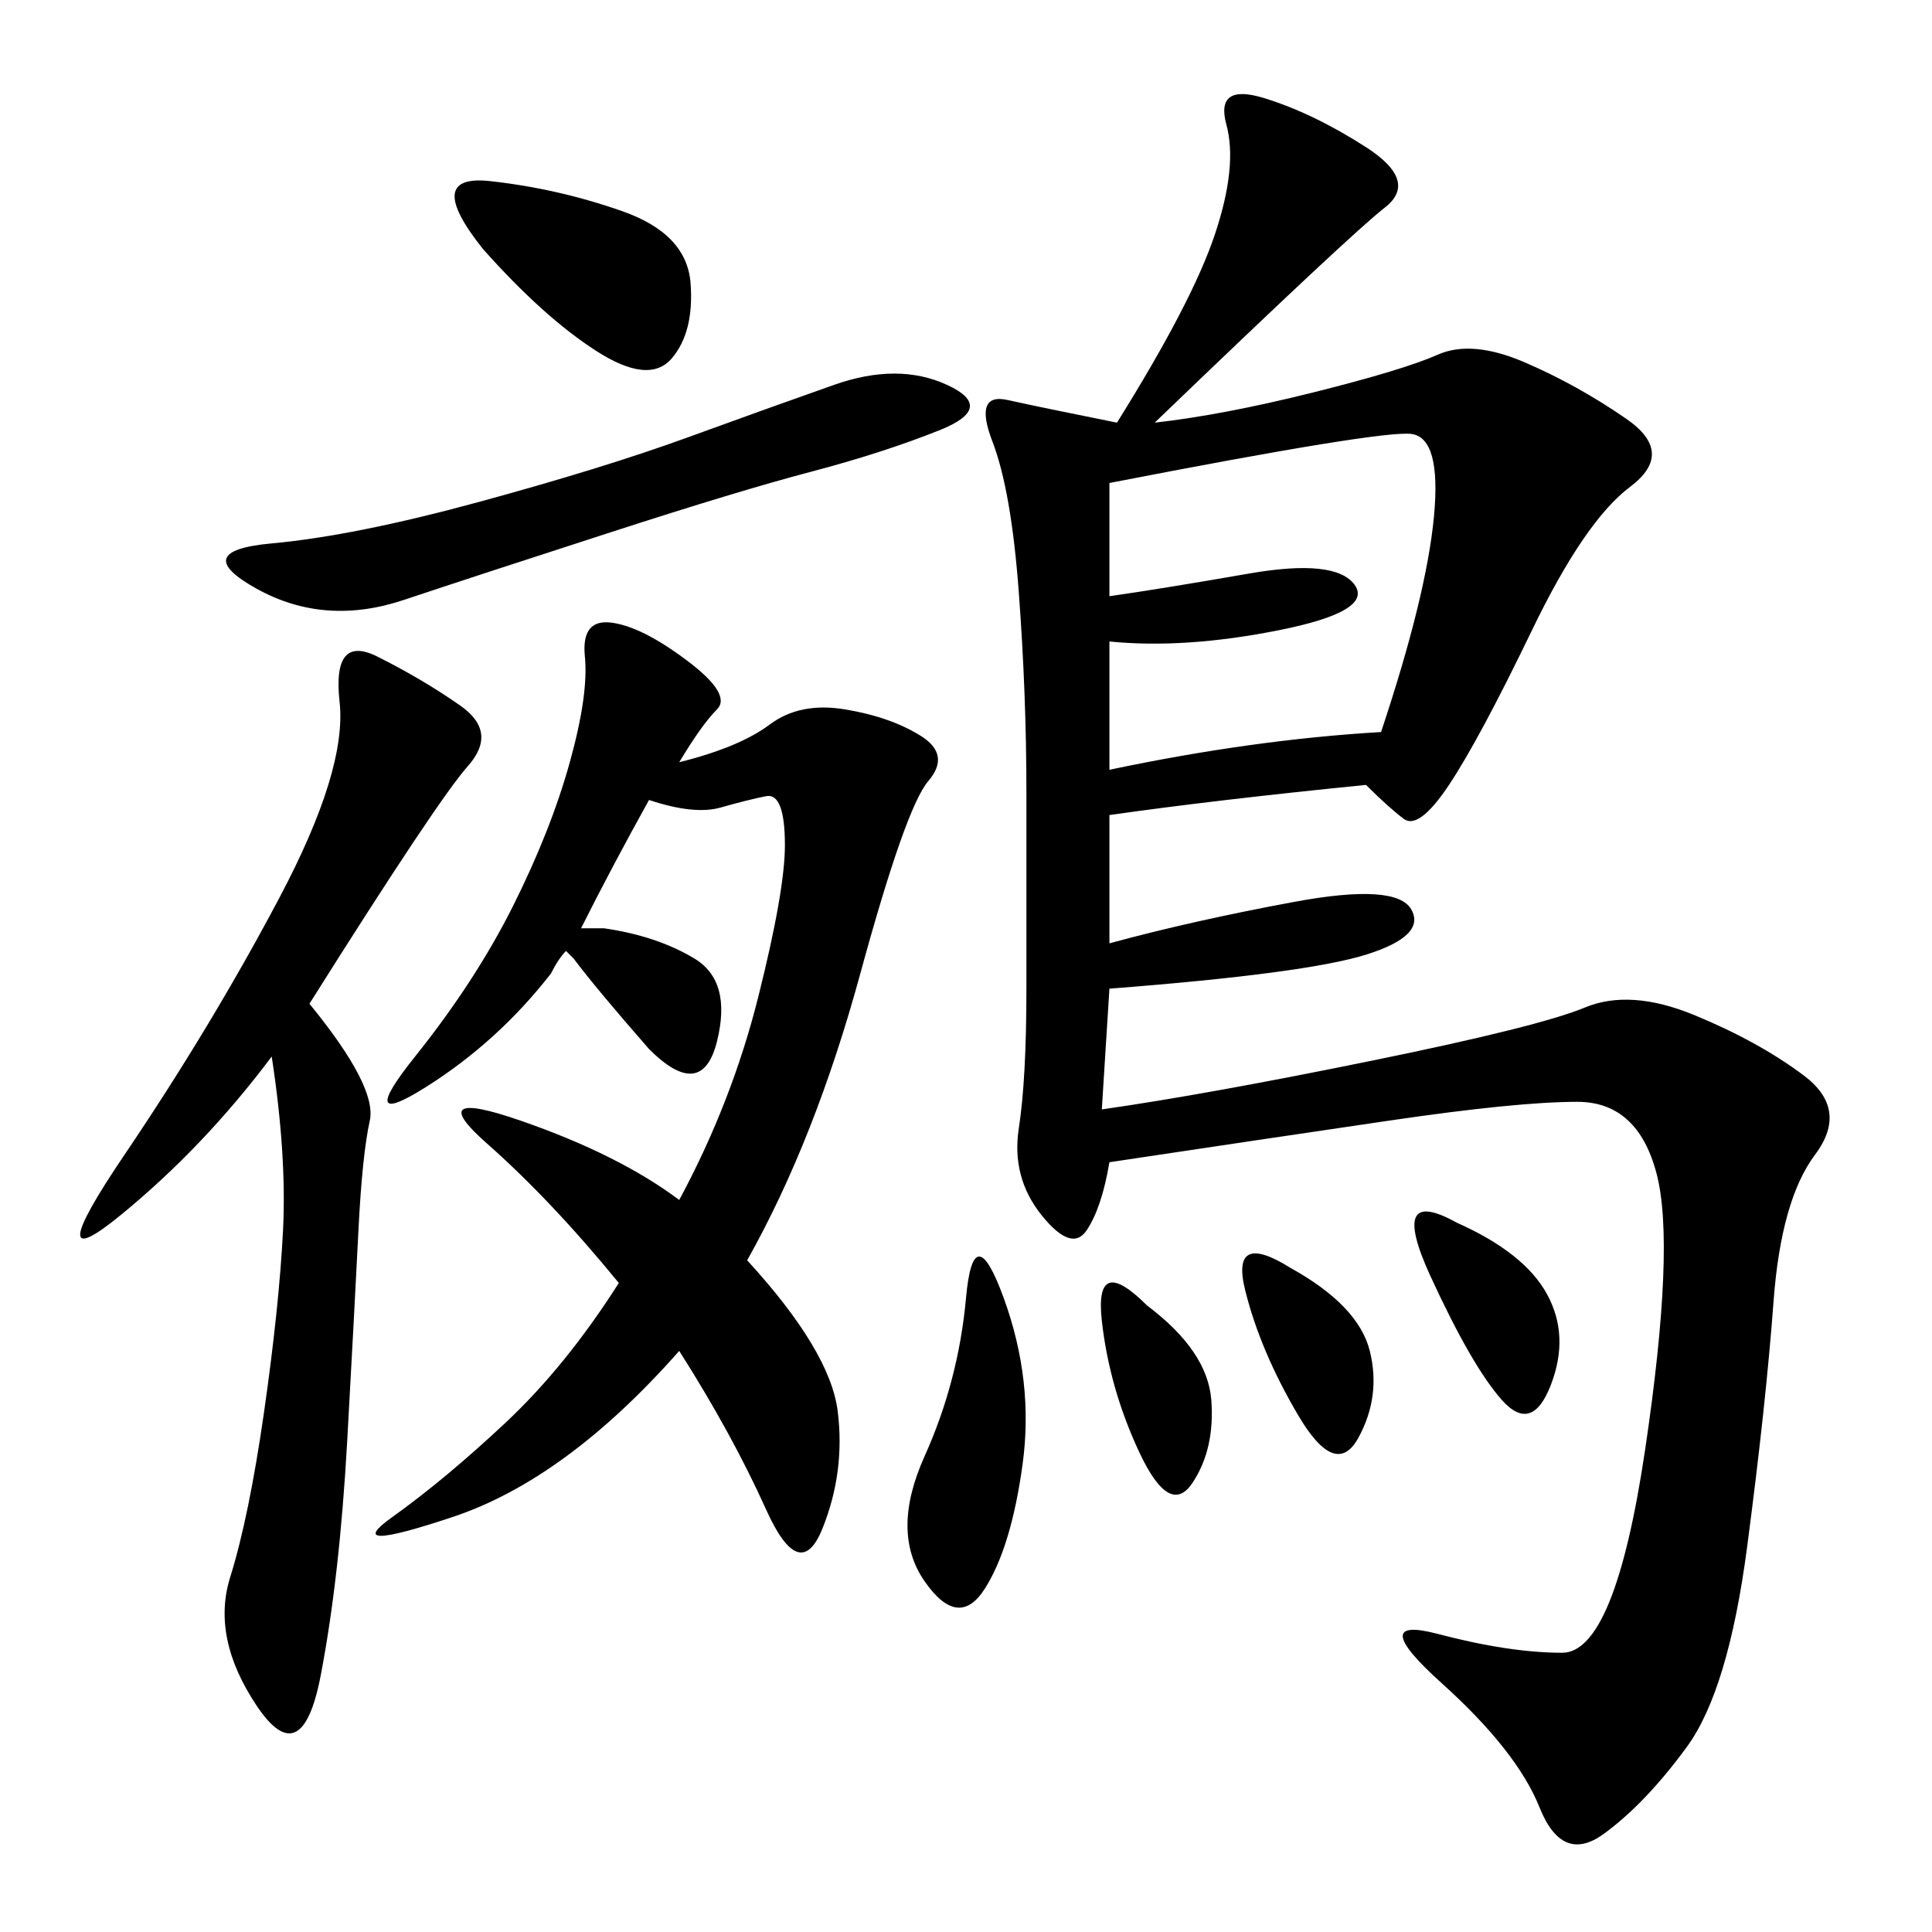 <svg xmlns="http://www.w3.org/2000/svg" xmlns:xlink="http://www.w3.org/1999/xlink" width="300" height="300"><path d="M179.30 65.63Q189.84 64.45 203.91 60.94Q217.97 57.42 223.24 55.08Q228.52 52.73 236.72 56.25Q244.92 59.77 252.54 65.04Q260.16 70.31 253.13 75.59Q246.09 80.86 237.89 97.85Q229.69 114.84 225 121.88Q220.31 128.91 217.97 127.15Q215.63 125.39 212.11 121.88L212.11 121.88Q188.67 124.22 172.27 126.56L172.27 126.56L172.27 146.48Q185.16 142.97 200.98 140.04Q216.80 137.11 219.14 141.21Q221.48 145.31 212.11 148.24Q202.73 151.17 172.27 153.52L172.27 153.52L171.09 172.27Q187.50 169.92 213.28 164.65Q239.06 159.38 246.09 156.45Q253.13 153.52 263.09 157.62Q273.05 161.72 280.08 166.99Q287.11 172.27 281.84 179.30Q276.56 186.33 275.39 202.15Q274.22 217.97 271.29 240.23Q268.36 262.50 261.91 271.29Q255.47 280.08 249.02 284.77Q242.58 289.45 239.06 280.66Q235.55 271.88 223.83 261.33Q212.11 250.78 223.24 253.71Q234.38 256.64 242.58 256.64L242.58 256.64Q250.78 256.64 255.47 225Q260.16 193.36 257.23 182.23Q254.30 171.09 244.92 171.09L244.92 171.09Q235.55 171.09 215.63 174.02Q195.70 176.95 172.27 180.47L172.27 180.47Q171.09 187.50 168.75 191.02Q166.41 194.53 161.72 188.67Q157.03 182.81 158.20 175.20Q159.38 167.58 159.38 153.52L159.38 153.52L159.38 123.05Q159.38 107.81 158.20 91.99Q157.03 76.17 154.10 68.55Q151.17 60.94 156.45 62.11Q161.72 63.28 173.44 65.63L173.44 65.63Q185.16 46.88 188.67 36.33Q192.19 25.78 190.43 19.34Q188.67 12.89 196.29 15.23Q203.91 17.58 212.11 22.85Q220.31 28.13 215.04 32.23Q209.77 36.33 179.30 65.63L179.30 65.63ZM100.78 162.89Q92.58 153.52 89.06 148.83L89.06 148.83L87.89 147.66Q86.72 148.83 85.55 151.17L85.55 151.17Q77.34 161.72 66.21 168.75Q55.08 175.78 64.45 164.06Q73.83 152.34 79.69 140.63Q85.55 128.91 88.48 118.36Q91.41 107.81 90.82 101.95Q90.23 96.09 94.92 96.68Q99.61 97.27 106.64 102.54Q113.67 107.81 111.33 110.16Q108.98 112.50 105.47 118.36L105.47 118.36Q114.84 116.02 119.53 112.50Q124.22 108.98 131.25 110.16Q138.28 111.33 142.97 114.26Q147.66 117.19 144.14 121.29Q140.63 125.39 133.59 151.17Q126.56 176.95 116.02 195.70L116.02 195.70Q128.91 209.77 130.08 219.14Q131.25 228.52 127.73 237.30Q124.22 246.09 118.95 234.38Q113.67 222.66 105.47 209.77L105.47 209.77Q87.89 229.69 70.31 235.55Q52.73 241.41 60.94 235.55Q69.14 229.69 78.52 220.90Q87.89 212.11 96.09 199.22L96.09 199.22Q85.55 186.33 75.59 177.54Q65.63 168.75 80.86 174.02Q96.09 179.30 105.47 186.33L105.47 186.33Q113.67 171.09 117.77 154.69Q121.88 138.28 121.88 131.25L121.88 131.25Q121.88 123.05 118.95 123.63Q116.02 124.22 111.91 125.39Q107.81 126.56 100.78 124.22L100.78 124.22Q94.92 134.77 90.23 144.14L90.23 144.14Q91.41 144.14 93.75 144.14L93.75 144.14Q101.95 145.31 107.81 148.83Q113.67 152.34 111.33 161.72Q108.98 171.09 100.78 162.89L100.78 162.89ZM48.05 155.86Q58.59 168.75 57.42 174.02Q56.25 179.30 55.66 191.02Q55.08 202.73 53.91 223.83Q52.73 244.92 49.80 260.16Q46.88 275.39 39.84 264.84Q32.81 254.30 35.74 244.92Q38.67 235.55 41.02 219.14Q43.36 202.73 43.95 191.02Q44.53 179.30 42.19 164.06L42.19 164.06Q31.64 178.13 18.75 188.67Q5.86 199.22 19.34 179.30Q32.81 159.38 43.36 139.45Q53.91 119.53 52.73 108.98Q51.56 98.44 58.59 101.95Q65.63 105.47 71.48 109.57Q77.34 113.67 72.66 118.95Q67.97 124.22 48.05 155.86L48.05 155.86ZM172.27 75L172.27 92.58Q180.47 91.41 193.95 89.06Q207.42 86.72 210.35 90.82Q213.28 94.92 198.63 97.85Q183.98 100.78 172.27 99.61L172.27 99.61L172.27 119.53Q194.53 114.84 214.45 113.67L214.45 113.67Q221.48 92.58 222.66 80.27Q223.83 67.97 219.14 67.38Q214.45 66.80 172.27 75L172.27 75ZM106.64 67.97Q119.53 63.28 129.49 59.77Q139.45 56.25 147.07 59.77Q154.69 63.28 145.90 66.80Q137.11 70.31 125.98 73.24Q114.84 76.17 94.92 82.62Q75 89.06 62.70 93.16Q50.39 97.27 39.84 91.41Q29.30 85.55 42.19 84.38Q55.08 83.20 74.41 77.93Q93.75 72.66 106.64 67.97L106.64 67.97ZM75 38.67Q65.63 26.95 76.17 28.13Q86.72 29.30 96.68 32.81Q106.64 36.33 107.23 43.95Q107.81 51.56 104.30 55.66Q100.78 59.77 92.58 54.49Q84.38 49.22 75 38.67L75 38.67ZM155.86 201.56Q160.55 214.45 158.79 227.34Q157.03 240.23 152.93 246.68Q148.83 253.13 143.55 245.51Q138.28 237.89 143.55 226.17Q148.83 214.45 150 201.56Q151.17 188.67 155.86 201.56L155.86 201.56ZM226.17 189.84Q236.72 194.53 240.23 200.98Q243.75 207.42 240.82 215.04Q237.89 222.66 233.20 217.38Q228.52 212.11 222.07 198.05Q215.63 183.98 226.17 189.84L226.17 189.84ZM200.39 196.88Q210.94 202.73 212.70 209.77Q214.45 216.80 210.94 223.24Q207.42 229.69 201.56 219.73Q195.70 209.77 193.36 200.39Q191.02 191.02 200.39 196.88L200.39 196.88ZM178.13 202.73Q187.50 209.77 188.09 217.38Q188.67 225 185.16 230.27Q181.64 235.55 176.95 225.59Q172.27 215.63 171.09 205.08Q169.92 194.53 178.13 202.73L178.13 202.73Z"/></svg>